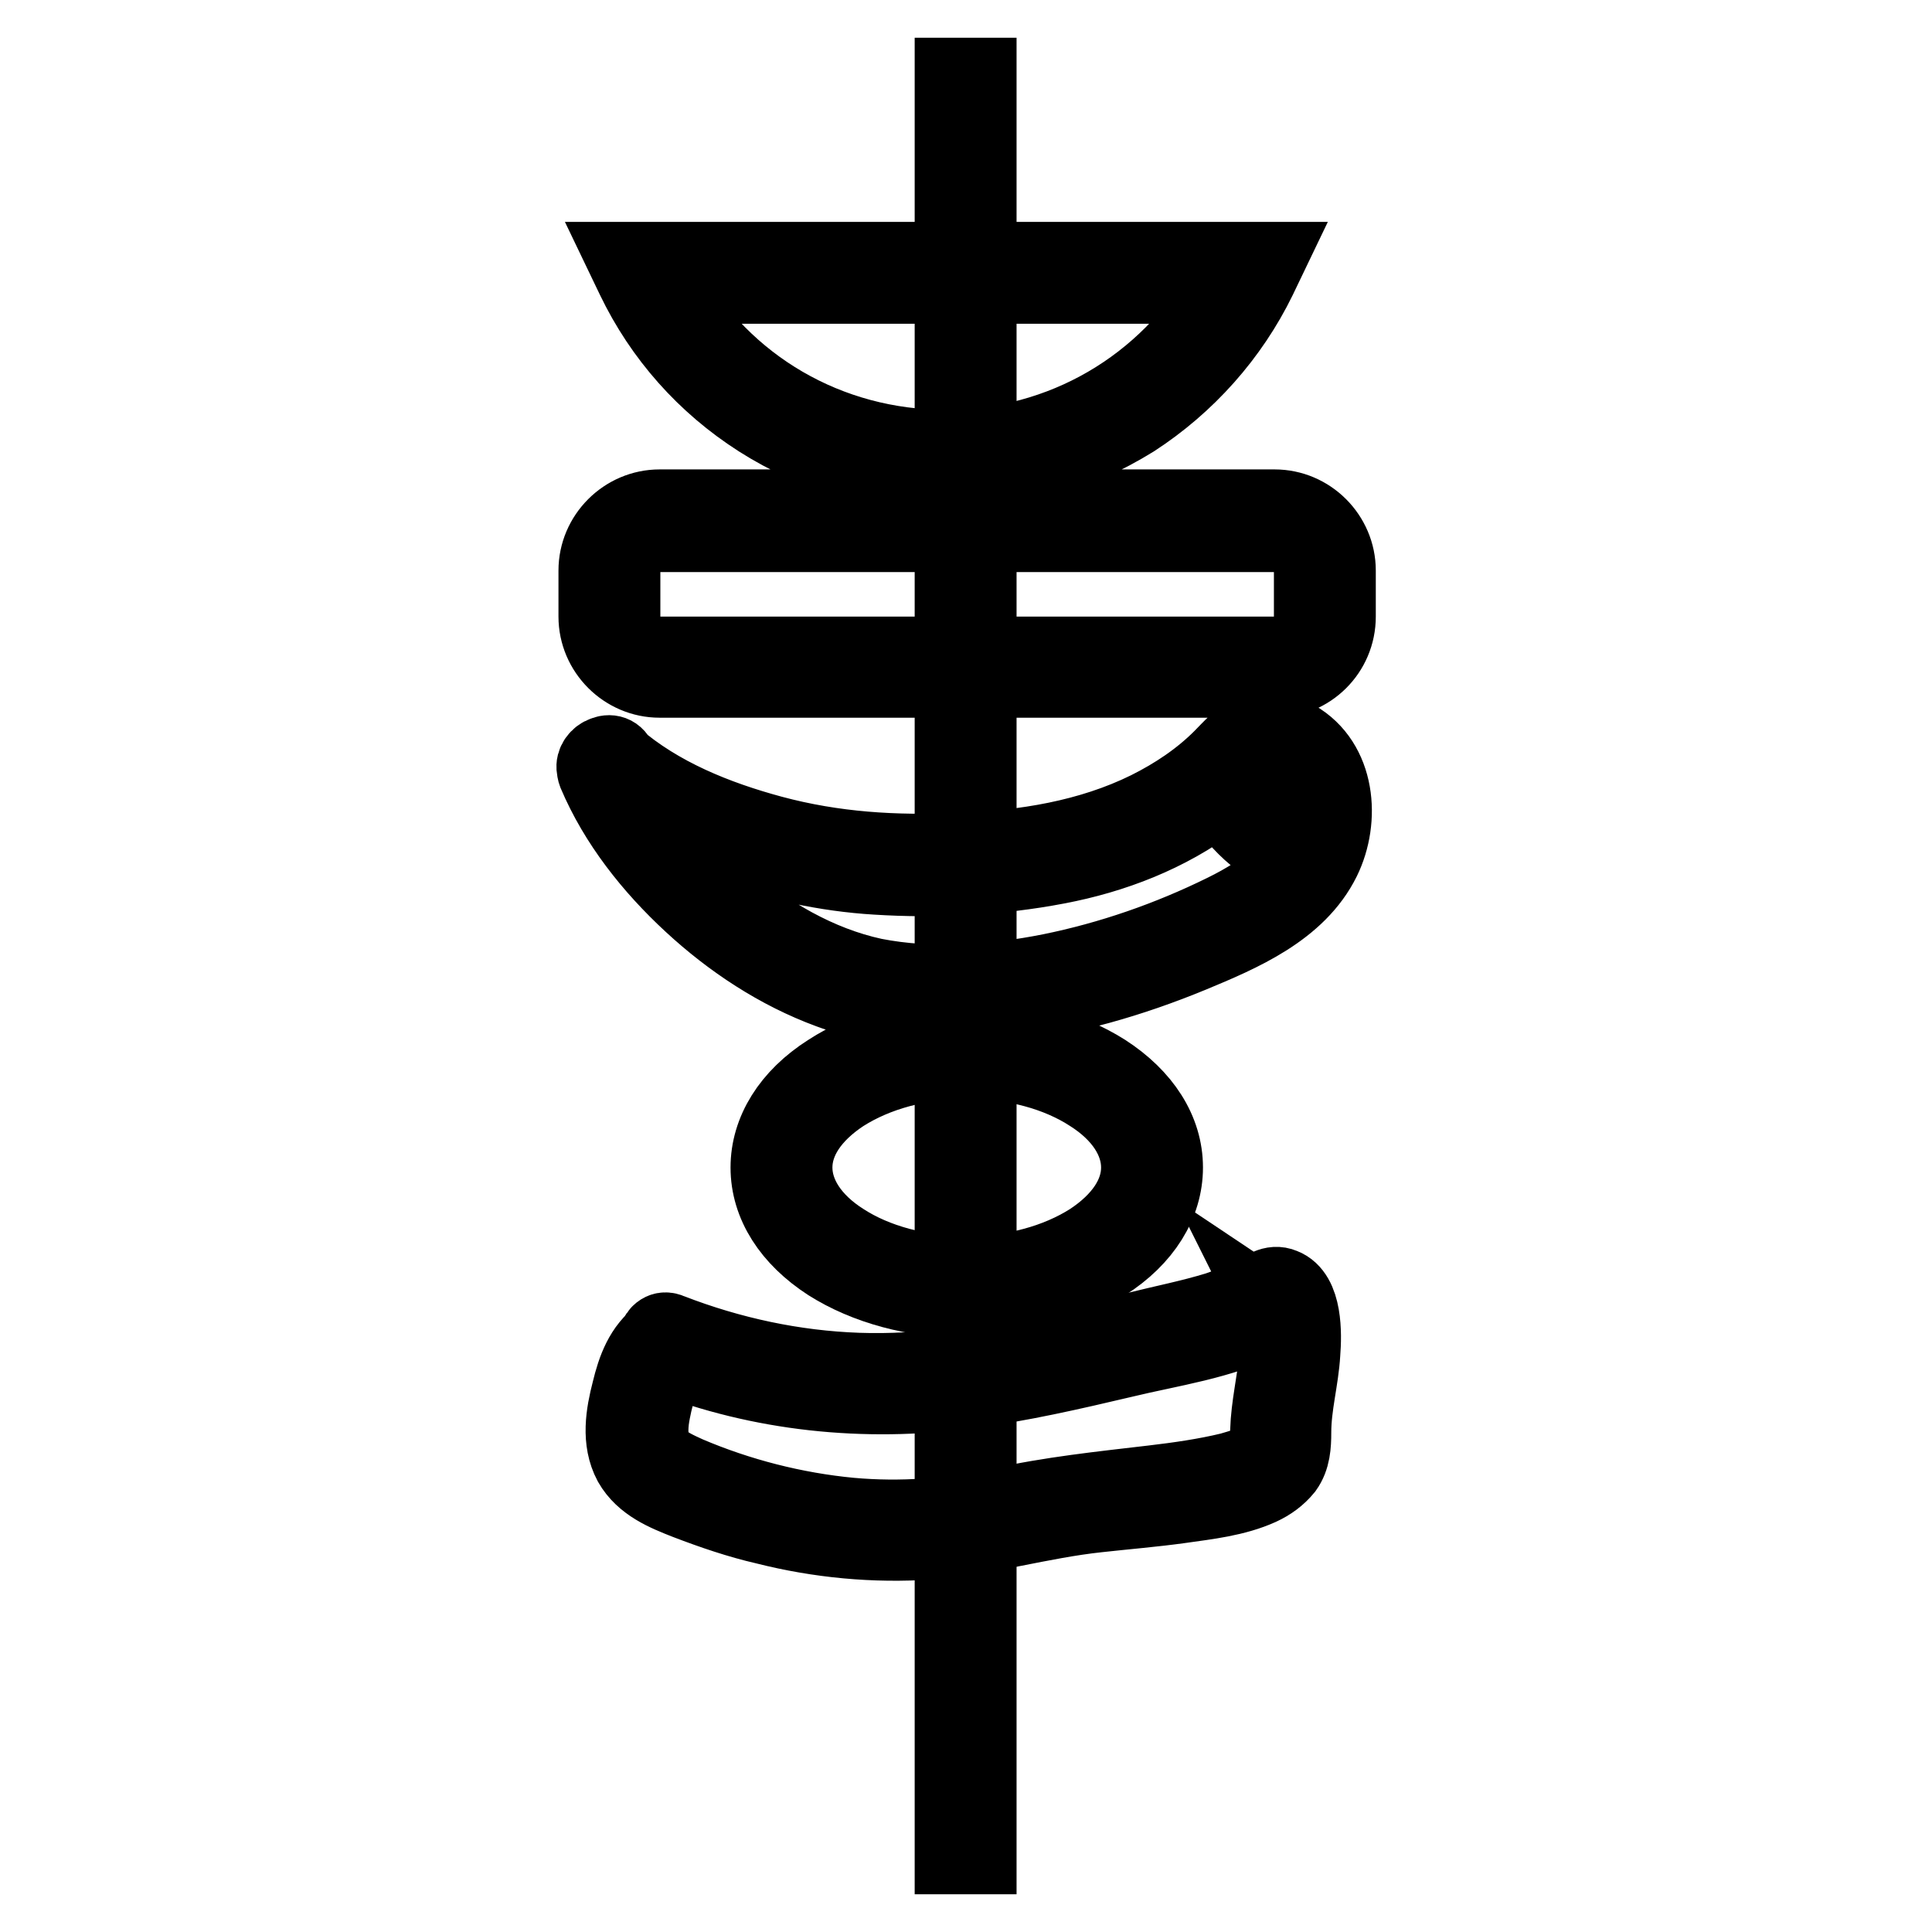 <?xml version="1.0" encoding="utf-8"?>
<!-- Svg Vector Icons : http://www.onlinewebfonts.com/icon -->
<!DOCTYPE svg PUBLIC "-//W3C//DTD SVG 1.1//EN" "http://www.w3.org/Graphics/SVG/1.1/DTD/svg11.dtd">
<svg version="1.1" xmlns="http://www.w3.org/2000/svg" xmlns:xlink="http://www.w3.org/1999/xlink" x="0px" y="0px" viewBox="0 0 256 256" enable-background="new 0 0 256 256" xml:space="preserve">
<g> <path stroke-width="10" fill-opacity="0" stroke="#000000"  d="M168.9,90.1H87.4c-4.6,0-8.4-3.8-8.4-8.4v-6.1c0-4.6,3.8-8.4,8.4-8.4h81.5c4.6,0,8.4,3.8,8.4,8.4v6.1 C177.3,86.4,173.5,90.1,168.9,90.1z M87.4,70.8c-2.7,0-4.9,2.2-4.9,4.9v6.1c0,2.7,2.2,4.9,4.9,4.9h81.5c2.7,0,4.9-2.2,4.9-4.9v-6.1 c0-2.7-2.2-4.9-4.9-4.9H87.4z M125.3,62.8c-8.8,0-17.3-2.5-24.7-7.2c-7.2-4.6-12.9-11-16.6-18.7l-1.2-2.5h85.2l-1.2,2.5 c-3.7,7.6-9.5,14.1-16.6,18.7C142.6,60.3,134.1,62.8,125.3,62.8L125.3,62.8z M88.4,37.9c7.5,13.3,21.4,21.4,36.9,21.4 c15.4,0,29.3-8.1,36.9-21.4H88.4z M128.1,172.3c-6.9,0-13.4-1.8-18.3-4.9c-5.1-3.3-8-7.8-8-12.7c0-4.8,2.8-9.4,8-12.7 c4.9-3.2,11.4-4.9,18.3-4.9c6.9,0,13.4,1.8,18.3,4.9c5.1,3.3,8,7.8,8,12.7c0,4.8-2.8,9.4-8,12.7C141.5,170.6,135,172.3,128.1,172.3 z M128.1,140.6c-6.2,0-12,1.6-16.4,4.4c-4.1,2.7-6.4,6.1-6.4,9.7c0,3.6,2.3,7.1,6.4,9.7c4.3,2.8,10.2,4.4,16.4,4.4 c6.2,0,12-1.6,16.4-4.4c4.1-2.7,6.4-6.1,6.4-9.7c0-3.6-2.3-7.1-6.4-9.7C140.2,142.2,134.4,140.6,128.1,140.6z M79.3,102.7 c5,4.3,10.9,7.2,17.1,9.4c6.3,2.2,13,3.7,19.7,4.1c7.9,0.5,16.2,0.1,24-1.4c7.4-1.4,14.7-4.2,20.8-8.8c1.4-1.1,2.7-2.2,4-3.5 c1.5-1.5,2.7-3,5-1.9c2.4,1.1,3.5,3.8,3.6,6.4c0.3,6.9-5.8,11.1-11.3,13.8c-7.3,3.6-15.1,6.3-23,7.9c-7.5,1.5-15.8,2.1-23.4,0.6 c-7.4-1.6-14.2-5.6-19.9-10.5c-5.8-5-10.9-11-13.9-18.1c-0.9-2.1-3.9-0.3-3.1,1.8c2.8,6.6,7.4,12.4,12.7,17.3 c5.3,4.9,11.5,9,18.3,11.5c7.3,2.7,15.6,2.8,23.2,1.9c8.5-1,16.8-3.4,24.8-6.7c6.5-2.7,14.1-5.9,17.4-12.6c2.6-5.3,2-12.9-3.6-16.1 c-1.7-1-3.7-1.4-5.6-0.8c-1.8,0.6-3,2.1-4.3,3.4c-2.8,2.8-6.1,5-9.7,6.8c-7.7,3.8-16.4,5.2-25,5.5c-8.5,0.4-16.6-0.1-24.8-2.3 c-7.4-2-14.9-5-20.8-10.1C80.1,98.8,77.6,101.3,79.3,102.7z"/> <path stroke-width="10" fill-opacity="0" stroke="#000000"  d="M161.8,105.5c2.4,4.1,6,7.1,10.5,8.7c2.1,0.8,3.1-2.6,0.9-3.4c-3.6-1.3-6.5-3.8-8.4-7.1 C163.7,101.8,160.7,103.5,161.8,105.5z M88,179.7c12.8,5,26.6,6.4,40.2,4.6c7-0.9,13.9-2.5,20.7-4.1c6.2-1.5,12.9-2.4,18.7-5.3 c0.2-0.1,1.8-0.8,1.8-1c-0.3-0.1-0.5-0.2-0.8-0.4c0.1,0.2,0.1,0.4,0.2,0.6c0.1,0.4,0.2,0.8,0.3,1.2c0.3,1.5,0.2,3,0.1,4.5 c-0.3,3.3-1.1,6.5-1.2,9.8c0,1.4,0.1,2.7-1.2,3.7c-1.1,0.8-2.5,1.1-3.8,1.5c-3.3,0.8-6.8,1.3-10.2,1.7c-6.8,0.8-13.6,1.5-20.3,3 c-6.5,1.4-13.1,1.9-19.8,1.3c-7.4-0.7-14.8-2.6-21.6-5.5c-1.3-0.6-2.7-1.2-3.7-2.2c-1.2-1.3-1.3-3.1-1.1-4.9c0.2-1.5,0.6-3.1,1-4.5 c0.4-1.4,0.9-2.9,2.1-3.8c1.8-1.3,0.1-4.4-1.8-3.1c-2.5,1.8-3.5,4.6-4.2,7.5c-0.8,3.1-1.4,6.6,0.2,9.6c1.6,2.8,4.6,4,7.4,5.1 c3.4,1.3,6.9,2.5,10.4,3.3c7.1,1.8,14.5,2.5,21.8,2c7.5-0.6,14.8-2.8,22.3-3.6c3.6-0.4,7.3-0.7,10.9-1.2c3.5-0.5,7.3-0.9,10.6-2.4 c1.3-0.6,2.4-1.4,3.3-2.5c1-1.4,1.1-3.1,1.1-4.8c0-3.6,1-7,1.2-10.5c0.2-2.5,0.3-7.8-2.6-8.9c-1.4-0.6-2.5,0.4-3.7,1 c-1.6,0.9-3.3,1.5-5,2.1c-3.6,1.1-7.2,1.8-10.8,2.7c-3.6,0.9-7.3,1.7-10.9,2.5c-8.5,1.8-17.2,3.2-25.9,2.9 c-8.5-0.3-16.9-2.1-24.9-5.2C86.9,175.5,85.9,178.9,88,179.7z"/> <path stroke-width="10" fill-opacity="0" stroke="#000000"  d="M126.2,10h3.5v236h-3.5V10z"/></g>
</svg>